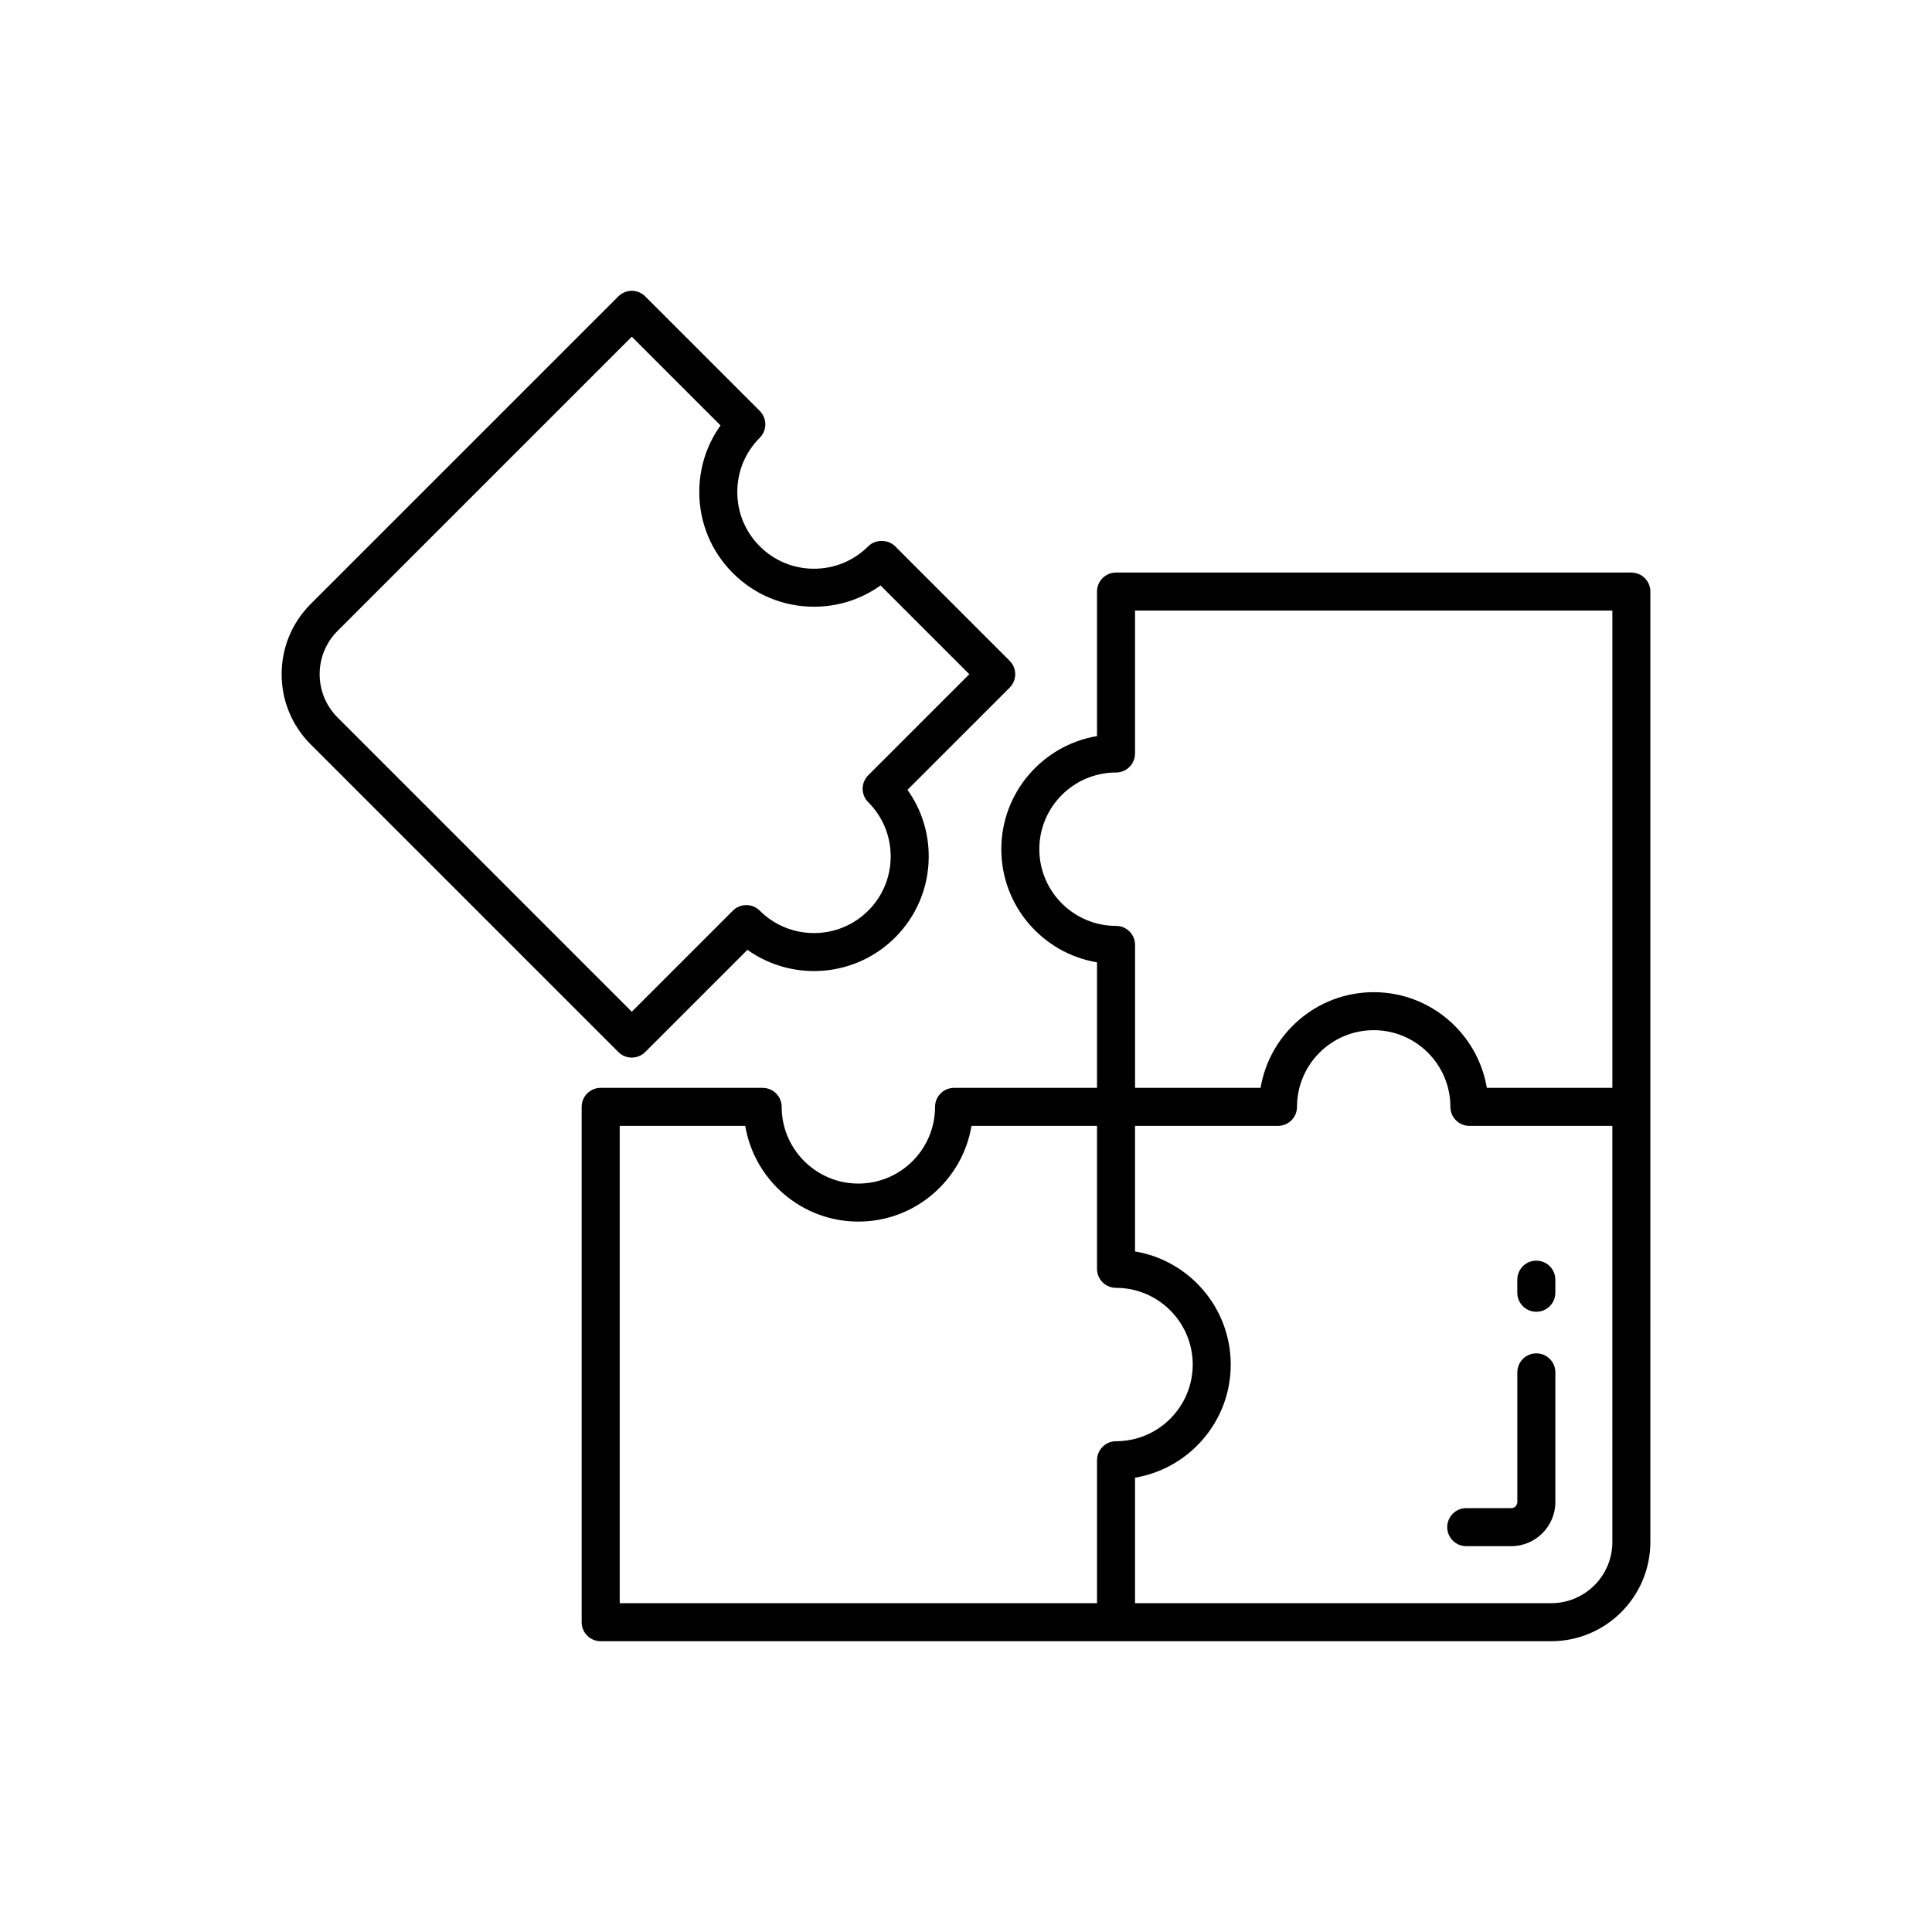 <?xml version="1.0" encoding="UTF-8"?>
<!-- Uploaded to: ICON Repo, www.svgrepo.com, Generator: ICON Repo Mixer Tools -->
<svg fill="#000000" width="800px" height="800px" version="1.1" viewBox="144 144 512 512" xmlns="http://www.w3.org/2000/svg">
 <g>
  <path d="m551.14 491.63c2.785 0 5.039-2.254 5.039-5.039v-3.465c0-2.785-2.254-5.039-5.039-5.039s-5.039 2.254-5.039 5.039v3.465c0 2.781 2.254 5.039 5.039 5.039z"/>
  <path d="m527.53 548.71c0 2.785 2.258 5.039 5.039 5.039h11.922c6.449 0 11.695-5.246 11.695-11.695v-34.363c0-2.785-2.254-5.039-5.039-5.039-2.785 0-5.039 2.254-5.039 5.039v34.363c0 0.891-0.73 1.617-1.617 1.617h-11.922c-2.781 0-5.039 2.258-5.039 5.039z"/>
  <path d="m576.33 295.73h-136.57c-2.785 0-5.039 2.258-5.039 5.039v38.301c-14.379 2.41-25.363 14.934-25.363 29.98s10.988 27.578 25.363 29.98v33.262h-37.883c-2.781 0-5.039 2.258-5.039 5.039 0 11.211-9.117 20.328-20.324 20.328-11.203 0-20.324-9.125-20.324-20.328 0-2.781-2.258-5.039-5.039-5.039h-42.926c-2.781 0-5.039 2.258-5.039 5.039v136.57c0 2.785 2.258 5.039 5.039 5.039h251.89c14.496 0 26.285-11.789 26.285-26.285l0.004-115.32v-136.56c-0.004-2.789-2.258-5.039-5.043-5.039zm-156.9 73.32c0-11.211 9.117-20.324 20.324-20.324 2.785 0 5.039-2.258 5.039-5.039v-37.883h126.5v126.49h-33.266c-2.41-14.375-14.934-25.355-29.98-25.355s-27.578 10.988-29.98 25.355h-33.266v-37.883c0-2.781-2.254-5.039-5.039-5.039-11.207 0.004-20.328-9.113-20.328-20.32zm15.293 161.93v37.887h-126.49v-126.5h33.266c2.41 14.379 14.934 25.367 29.98 25.367s27.578-10.992 29.98-25.367h33.262v37.887c0 2.785 2.254 5.039 5.039 5.039 11.211 0 20.324 9.125 20.324 20.328s-9.117 20.32-20.324 20.32c-2.785 0-5.035 2.258-5.035 5.039zm136.57 21.676c0 8.938-7.269 16.207-16.207 16.207l-110.29 0.004v-33.262c14.379-2.414 25.363-14.938 25.363-29.98 0-15.047-10.988-27.582-25.363-29.98v-33.277h37.887c2.785 0 5.039-2.254 5.039-5.039 0-11.211 9.117-20.32 20.324-20.32 11.203 0 20.324 9.113 20.324 20.32 0 2.785 2.254 5.039 5.039 5.039h37.879z"/>
  <path d="m311.43 424.27c1.289 0 2.578-0.492 3.562-1.477l27.086-27.078c11.871 8.469 28.496 7.371 39.137-3.266 5.742-5.742 8.906-13.375 8.906-21.496 0-6.414-1.977-12.523-5.633-17.637l27.078-27.078c0.945-0.945 1.477-2.227 1.477-3.562s-0.527-2.621-1.477-3.562l-30.348-30.348c-1.891-1.891-5.234-1.891-7.125 0-3.84 3.84-8.941 5.953-14.375 5.953-5.43 0-10.531-2.109-14.375-5.953s-5.953-8.941-5.953-14.375c0-5.43 2.109-10.531 5.953-14.375 0.945-0.945 1.477-2.227 1.477-3.562 0-1.336-0.527-2.621-1.477-3.562l-30.348-30.348c-1.969-1.969-5.152-1.969-7.125 0l-81.551 81.539c-10.246 10.246-10.246 26.922 0 37.168l81.547 81.547c0.984 0.984 2.273 1.473 3.562 1.473zm-77.984-113.06 77.984-77.984 23.52 23.52c-3.664 5.113-5.633 11.227-5.633 17.637 0 8.121 3.16 15.754 8.906 21.496 5.742 5.742 13.375 8.906 21.496 8.906 6.414 0 12.523-1.977 17.637-5.633l23.52 23.52-26.789 26.789c-0.945 0.945-1.477 2.227-1.477 3.562s0.527 2.621 1.477 3.562c3.84 3.84 5.953 8.941 5.953 14.375 0 5.43-2.109 10.535-5.953 14.375-7.926 7.918-20.816 7.918-28.742 0-1.969-1.969-5.152-1.969-7.125 0l-26.789 26.789-77.984-77.996c-6.316-6.32-6.316-16.602 0-22.918z"/>
 </g>
</svg>